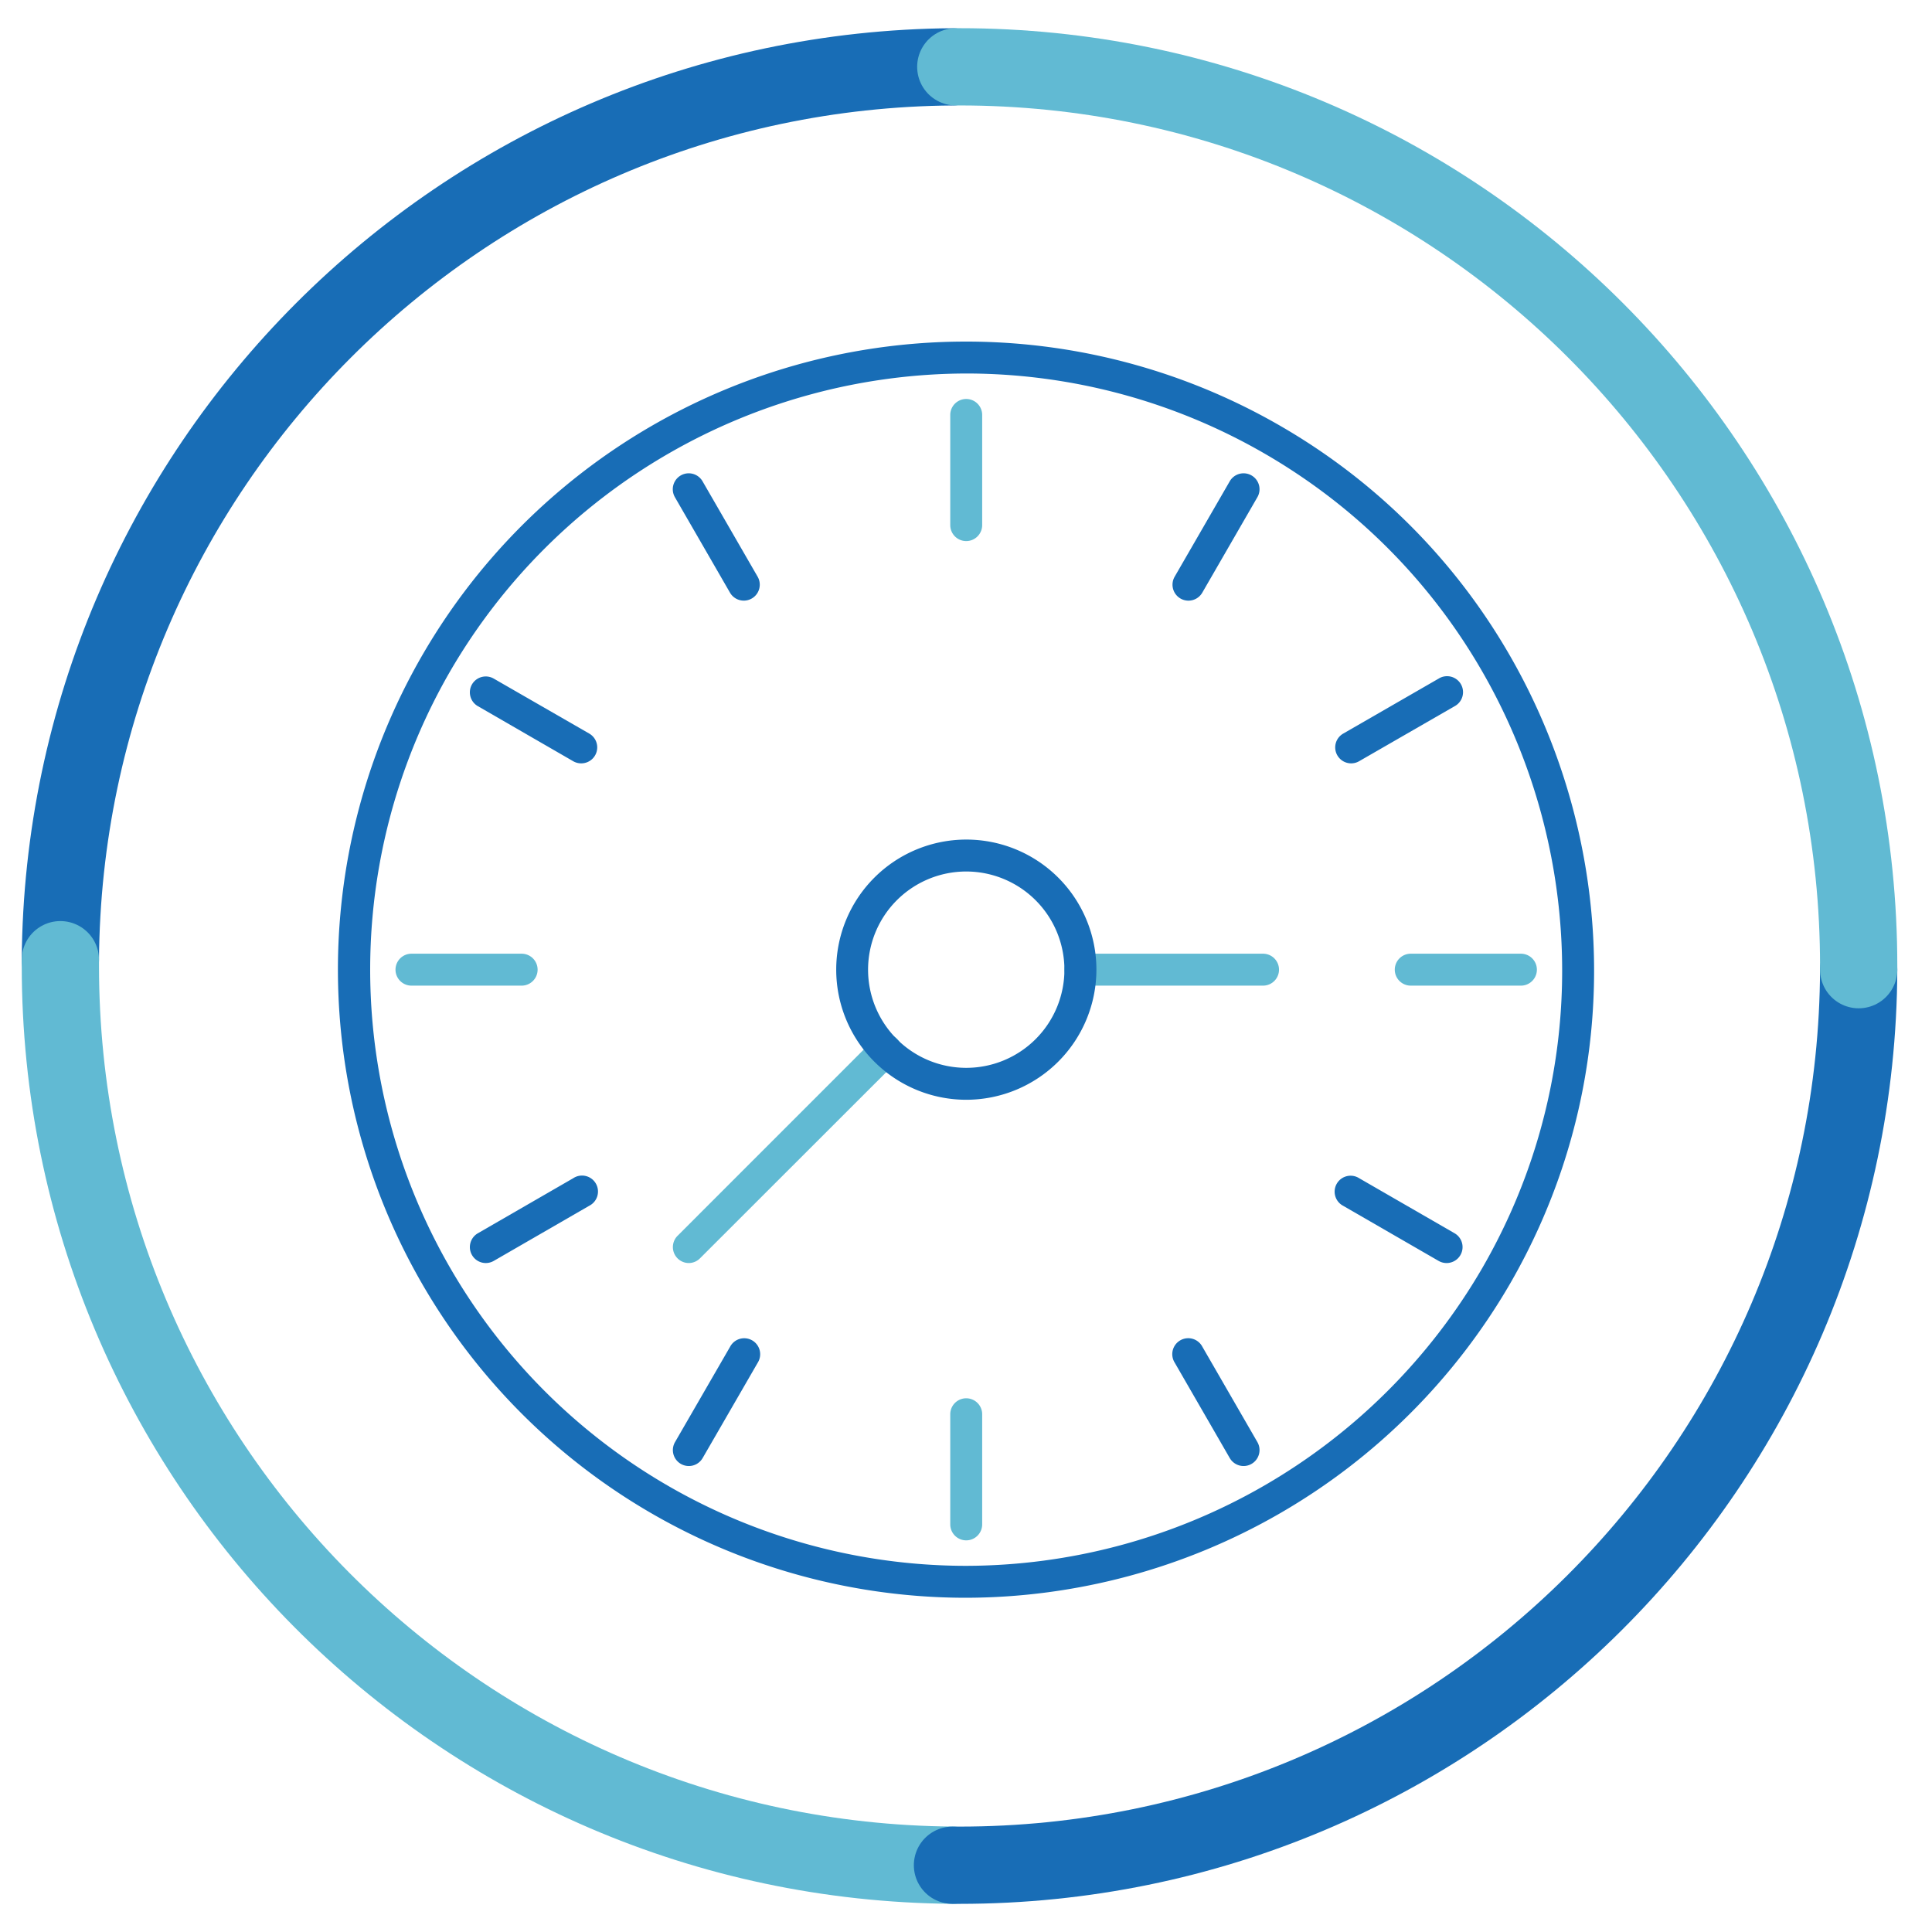 <svg id="Layer_1" data-name="Layer 1" xmlns="http://www.w3.org/2000/svg" viewBox="0 0 800 800"><title>time</title><path d="M25,397.39C26.39,193.92,191,29.22,394.4,27.68" style="fill:none;stroke:#186db6;stroke-linecap:round;stroke-miterlimit:10;stroke-width:31.99px"/><path d="M394.4,772.33C190.12,770.74,25,604.68,25,400v-2.61" style="fill:none;stroke:#61bad3;stroke-linecap:round;stroke-miterlimit:10;stroke-width:31.99px"/><path d="M769.64,401.52c-0.79,205-167.17,370.83-372.32,370.83H394.4" style="fill:none;stroke:#186db6;stroke-linecap:round;stroke-miterlimit:10;stroke-width:31.99px"/><path d="M395.77,27.67h1.55C603,27.65,769.64,194.38,769.64,400v1.52" style="fill:none;stroke:#61bad3;stroke-linecap:round;stroke-miterlimit:10;stroke-width:31.99px"/><path d="M399.86,661.6A260.08,260.08,0,1,1,530.11,176.32C654.28,248,697,407.37,625.28,531.55A261,261,0,0,1,399.86,661.6Zm0.46-506.94a247.76,247.76,0,0,0-214,123.44A246.9,246.9,0,0,0,399.86,648.38a247.72,247.72,0,0,0,214-123.45c68-117.86,27.52-269.12-90.34-337.18A246.85,246.85,0,0,0,400.31,154.66Z" style="fill:#186db6"/><path d="M399.86,658.76a257.25,257.25,0,1,1,128.83-480c122.82,70.92,165,228.54,94.14,351.36A258.12,258.12,0,0,1,399.86,658.76Zm0.45-506.94A250.6,250.6,0,0,0,183.87,276.69a249.74,249.74,0,0,0,216,374.53A250.58,250.58,0,0,0,616.3,526.35c68.83-119.21,27.83-272.21-91.38-341.05A249.69,249.69,0,0,0,400.31,151.83Z" style="fill:#186db6"/><path d="M400.09,224.05a6.62,6.62,0,0,1-6.61-6.61V171.82a6.61,6.61,0,1,1,13.22,0v45.62A6.62,6.62,0,0,1,400.09,224.05Z" style="fill:#61bad3"/><path d="M400.09,221.22a3.77,3.77,0,0,1-3.77-3.77V171.82a3.77,3.77,0,1,1,7.55,0v45.62A3.77,3.77,0,0,1,400.09,221.22Z" style="fill:#61bad3"/><path d="M308,248.71a6.61,6.61,0,0,1-5.73-3.31l-22.8-39.51a6.6,6.6,0,1,1,11.44-6.6l22.81,39.51A6.61,6.61,0,0,1,308,248.71Z" style="fill:#186db6"/><path d="M308,245.88a3.77,3.77,0,0,1-3.27-1.89L282,204.47a3.77,3.77,0,1,1,6.53-3.77l22.82,39.52A3.78,3.78,0,0,1,308,245.88Z" style="fill:#186db6"/><path d="M240.65,316.09a6.62,6.62,0,0,1-3.31-.89l-39.49-22.81a6.6,6.6,0,0,1-2.41-9,6.6,6.6,0,0,1,9-2.4L244,303.76A6.61,6.61,0,0,1,240.65,316.09Z" style="fill:#186db6"/><path d="M240.65,313.26a3.75,3.75,0,0,1-1.89-.51l-39.49-22.81a3.77,3.77,0,0,1,3.78-6.53l39.49,22.81A3.77,3.77,0,0,1,240.65,313.26Z" style="fill:#186db6"/><path d="M170.38,408.13a6.61,6.61,0,1,1,0-13.22H216a6.61,6.61,0,1,1,0,13.22H170.38Z" style="fill:#61bad3"/><path d="M216,405.3H170.38a3.77,3.77,0,1,1,0-7.55H216A3.77,3.77,0,1,1,216,405.3Z" style="fill:#61bad3"/><path d="M201.17,523a6.6,6.6,0,0,1-5.73-3.32,6.6,6.6,0,0,1,2.42-9l39.49-22.8A6.61,6.61,0,1,1,244,499.28l-39.49,22.8A6.62,6.62,0,0,1,201.17,523Z" style="fill:#186db6"/><path d="M201.16,520.14a3.77,3.77,0,0,1-1.89-7l39.49-22.8a3.77,3.77,0,0,1,3.78,6.53l-39.49,22.8A3.75,3.75,0,0,1,201.16,520.14Z" style="fill:#186db6"/><path d="M285.23,607.05a6.6,6.6,0,0,1-5.71-9.92l22.81-39.49a6.61,6.61,0,1,1,11.44,6.61l-22.82,39.5A6.6,6.6,0,0,1,285.23,607.05Z" style="fill:#186db6"/><path d="M285.23,604.22a3.77,3.77,0,0,1-3.26-5.66l22.81-39.5a3.77,3.77,0,1,1,6.53,3.77l-22.82,39.5A3.76,3.76,0,0,1,285.23,604.22Z" style="fill:#186db6"/><path d="M400.09,637.83a6.62,6.62,0,0,1-6.61-6.61V585.61a6.61,6.61,0,1,1,13.22,0v45.61A6.62,6.62,0,0,1,400.09,637.83Z" style="fill:#61bad3"/><path d="M400.09,635a3.77,3.77,0,0,1-3.77-3.77V585.61a3.77,3.77,0,1,1,7.55,0v45.61A3.77,3.77,0,0,1,400.09,635Z" style="fill:#61bad3"/><path d="M514.93,607.05a6.62,6.62,0,0,1-5.72-3.31l-22.79-39.5a6.61,6.61,0,1,1,11.45-6.59l22.79,39.49A6.61,6.61,0,0,1,514.93,607.05Z" style="fill:#186db6"/><path d="M514.93,604.22a3.76,3.76,0,0,1-3.27-1.89l-22.79-39.5a3.77,3.77,0,1,1,6.53-3.77l22.8,39.5A3.77,3.77,0,0,1,514.93,604.22Z" style="fill:#186db6"/><path d="M599,523a6.62,6.62,0,0,1-3.31-.89l-39.51-22.81a6.61,6.61,0,1,1,6.62-11.43l39.5,22.79A6.61,6.61,0,0,1,599,523Z" style="fill:#186db6"/><path d="M599,520.14a3.76,3.76,0,0,1-1.89-.51l-39.51-22.8a3.77,3.77,0,0,1,3.77-6.53l39.52,22.8A3.77,3.77,0,0,1,599,520.14Z" style="fill:#186db6"/><path d="M584.16,408.13a6.61,6.61,0,1,1,0-13.22h45.62a6.61,6.61,0,0,1,0,13.22H584.16Z" style="fill:#61bad3"/><path d="M629.78,405.3H584.16a3.77,3.77,0,1,1,0-7.55h45.62A3.77,3.77,0,0,1,629.78,405.3Z" style="fill:#61bad3"/><path d="M559.49,316.09a6.6,6.6,0,0,1-5.73-3.32,6.59,6.59,0,0,1,2.43-9L595.7,281a6.61,6.61,0,1,1,6.61,11.44L562.79,315.2A6.61,6.61,0,0,1,559.49,316.09Z" style="fill:#186db6"/><path d="M559.49,313.26a3.77,3.77,0,0,1-1.89-7l39.51-22.81a3.77,3.77,0,0,1,3.78,6.53l-39.52,22.81A3.76,3.76,0,0,1,559.49,313.26Z" style="fill:#186db6"/><path d="M492.12,248.72a6.61,6.61,0,0,1-5.72-9.92l22.81-39.51a6.61,6.61,0,0,1,12.11,1.6,6.55,6.55,0,0,1-.67,5l-22.8,39.5A6.63,6.63,0,0,1,492.12,248.72Z" style="fill:#186db6"/><path d="M492.12,245.89a3.78,3.78,0,0,1-3.27-5.66l22.81-39.51a3.77,3.77,0,1,1,6.53,3.77L495.39,244A3.78,3.78,0,0,1,492.12,245.89Z" style="fill:#186db6"/><path d="M285.23,523a6.61,6.61,0,0,1-4.67-11.28L362,430.26a6.61,6.61,0,1,1,9.34,9.35L289.9,521A6.58,6.58,0,0,1,285.23,523Z" style="fill:#61bad3"/><path d="M285.23,520.14a3.77,3.77,0,0,1-2.67-6.44L364,432.26a3.77,3.77,0,1,1,5.33,5.34L287.9,519A3.77,3.77,0,0,1,285.23,520.14Z" style="fill:#61bad3"/><path d="M447.35,408.13a6.61,6.61,0,0,1,0-13.22H523a6.61,6.61,0,1,1,0,13.22H447.35Z" style="fill:#61bad3"/><path d="M523,405.3H447.35a3.77,3.77,0,0,1,0-7.55H523A3.77,3.77,0,1,1,523,405.3Z" style="fill:#61bad3"/><path d="M400.09,455.39A53.87,53.87,0,1,1,454,401.52,53.93,53.93,0,0,1,400.09,455.39Zm0-94.52a40.65,40.65,0,1,0,40.66,40.65A40.69,40.69,0,0,0,400.09,360.87Z" style="fill:#186db6"/><path d="M400.09,452.56a51,51,0,1,1,51-51A51.09,51.09,0,0,1,400.09,452.56Zm0-94.52a43.48,43.48,0,1,0,43.49,43.48A43.53,43.53,0,0,0,400.09,358Z" style="fill:#186db6"/></svg>